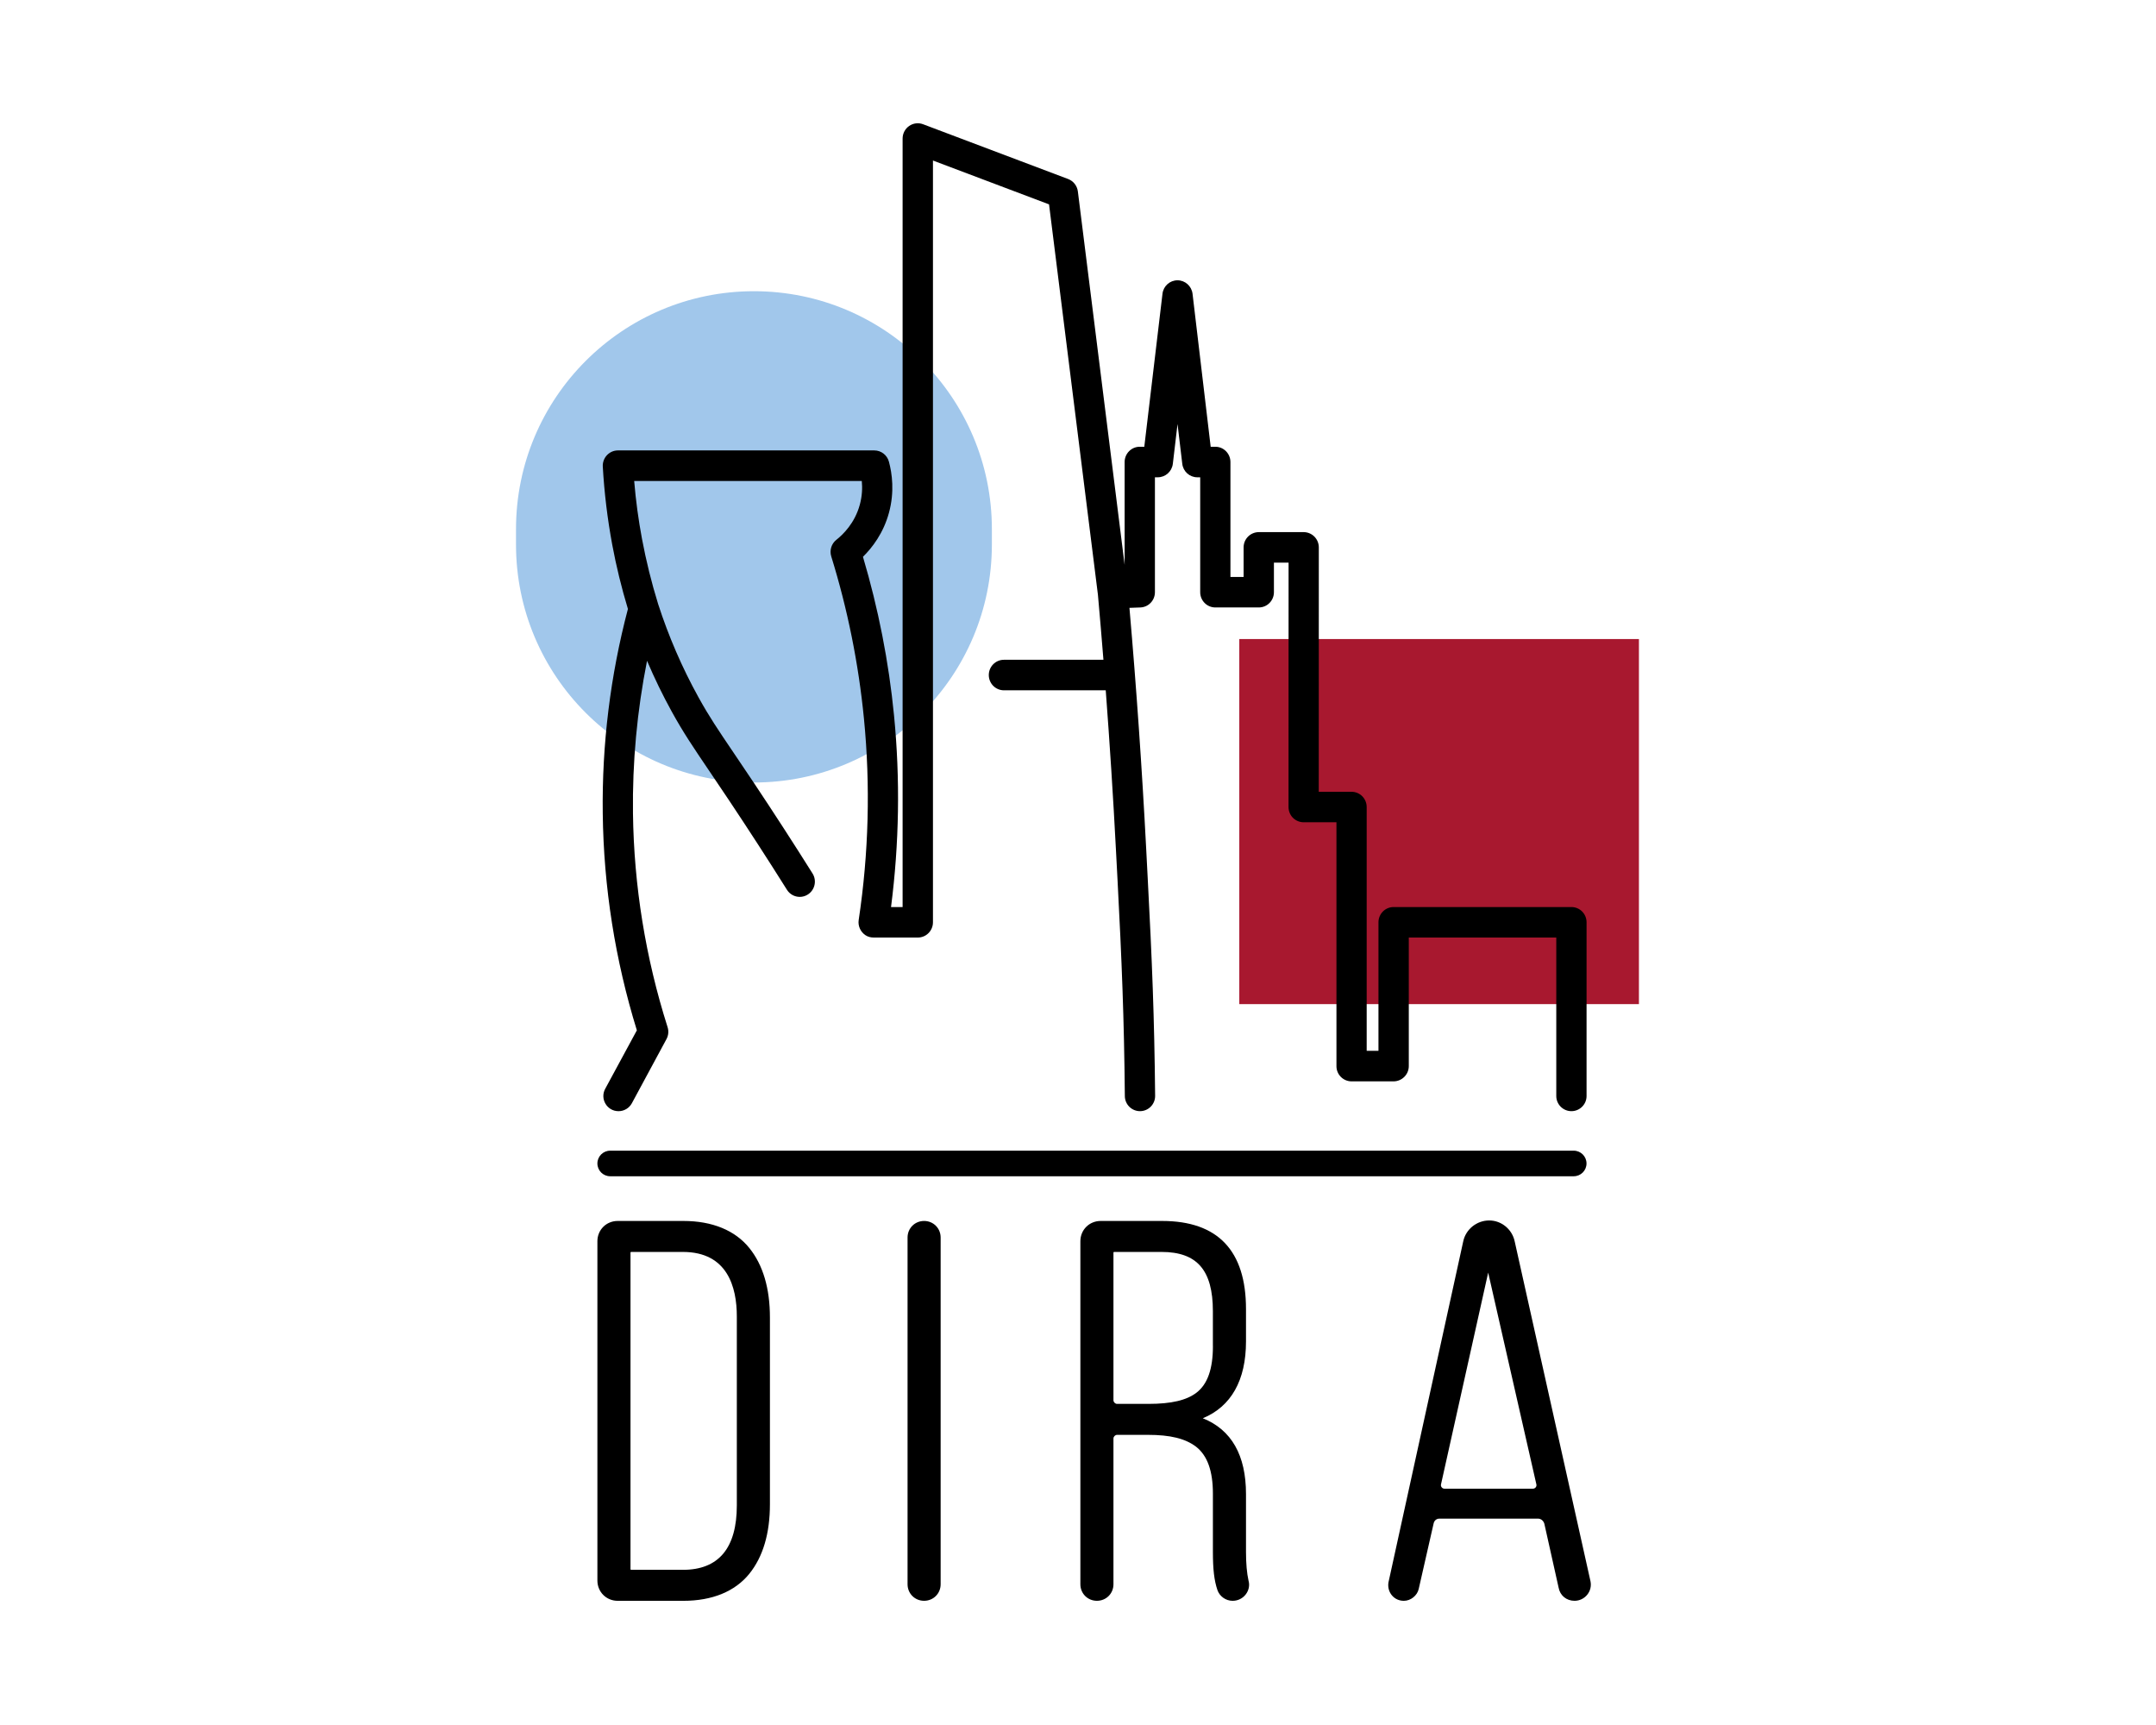 <?xml version="1.0" encoding="UTF-8"?> <!-- Generator: Adobe Illustrator 26.0.2, SVG Export Plug-In . SVG Version: 6.00 Build 0) --> <svg xmlns="http://www.w3.org/2000/svg" xmlns:xlink="http://www.w3.org/1999/xlink" id="Слой_1" x="0px" y="0px" viewBox="0 0 1280 1024" style="enable-background:new 0 0 1280 1024;" xml:space="preserve"> <style type="text/css"> .st0{fill:#A8182F;} .st1{fill:#A1C7EB;} </style> <g> <g> <rect x="735.76" y="379.35" class="st0" width="237.26" height="216.72"></rect> </g> <g> <path class="st1" d="M447.61,464.51L447.61,464.51c-78.01,0-141.26-63.24-141.26-141.26v-9.12c0-78.01,63.24-141.26,141.26-141.26 h0c78.01,0,141.26,63.24,141.26,141.26v9.12C588.86,401.26,525.62,464.51,447.61,464.51z"></path> </g> <path d="M378.1,611.62l-18.8,34.73c-3.24,5.99,1.09,13.27,7.9,13.27h0.03c3.3,0,6.34-1.81,7.91-4.72l20.61-38.2 c1.12-2.15,1.33-4.65,0.59-6.97c-13.08-41.13-20-83.87-20.55-126.97c-0.38-30.39,2.43-60.72,8.35-90.5 c4.44,10.43,9.38,20.6,14.82,30.44c6.79,12.28,12.5,20.72,21.96,34.7c3.38,5,7.28,10.76,11.94,17.74 c11.59,17.38,23.15,35.24,34.35,53.06c1.71,2.72,4.62,4.21,7.6,4.21c1.64,0,3.31-0.45,4.8-1.41c4.19-2.68,5.44-8.28,2.78-12.5 c-11.29-17.97-22.94-35.96-34.62-53.48c-4.68-7.01-8.6-12.81-12-17.84c-9.49-14.02-14.72-21.74-21.11-33.3 c-9.68-17.51-17.74-36.14-23.96-55.39c0,0,0,0,0-0.01c-3.89-12.57-7.1-25.54-9.54-38.51c-2.13-11.35-3.7-22.92-4.65-34.46h135.13 c0.4,4.04,0.24,8.85-1.17,14.07c-2.98,10.98-10,17.76-13.91,20.85c-2.95,2.31-4.17,6.25-3.06,9.84 c9.71,31.32,16.22,63.68,19.41,96.23c3.91,39.75,2.85,80.01-3.11,119.63c-0.53,3.45,1,7,4.02,9.03c1.44,0.97,3.2,1.39,4.94,1.39 h26.14c4.97,0,8.99-4.04,8.99-9.07V95.29l68.92,26.03l29.01,231.65c0,0.11,0.03,0.21,0.03,0.32c1.14,12.75,2.23,25.54,3.25,38.37 h-59.08c-4.96,0-8.98,4.06-8.98,9.06c0,5,4.02,9.06,8.98,9.06h60.45c2.37,31.55,4.42,63.19,6.05,94.57l0.98,18.59 c2.5,47.72,3.87,81.43,4.31,127.75c0.05,4.93,4.06,8.92,8.99,8.92c5,0,9.04-4.1,8.99-9.09c-0.45-46.68-1.84-80.55-4.37-128.54 l-0.96-18.56c-2.47-47.36-5.8-95.27-9.92-142.58l6.49-0.24c4.84-0.19,8.64-4.17,8.64-9.07v-68.2h1.7c4.55,0,8.38-3.43,8.93-7.98 l2.79-23.64l2.82,23.64c0.53,4.55,4.36,7.98,8.91,7.98h1.73v68.2c0,5.02,4.02,9.07,8.99,9.07h25.79c4.97,0,8.99-4.04,8.99-9.07 v-17.55h8.7l-0.03,145.1c0,2.39,0.93,4.71,2.63,6.41c1.68,1.67,3.96,2.63,6.36,2.63h19.46v144.81c0,4.96,4.02,8.99,8.99,8.99h24.89 c4.99,0,9.07-4.08,9.07-9.07v-76.31h87.56v94.08c0,4.96,4.02,8.99,8.99,8.99c4.96,0,8.99-4.02,8.99-8.99V547.48 c0-5-4.02-9.04-8.99-9.04H827.37c-4.95,0-8.99,4.04-8.99,9.04v76.31h-6.99v-144.7c0-5.03-4.02-9.07-8.99-9.07h-19.46l0.03-145.07 c0-2.42-0.96-4.73-2.63-6.41c-1.7-1.7-3.99-2.66-6.36-2.66h-26.62c-4.99,0-9.04,4.05-9.04,9.04v17.58h-7.82v-68.23 c0-5-4.02-9.07-8.99-9.07h-2.74l-10.77-90.83c-0.56-4.55-4.39-7.98-8.93-7.98c-4.55,0-8.38,3.43-8.91,7.98l-10.8,90.83h-2.69 c-4.97,0-8.99,4.07-8.99,9.07v61.02l-27.76-221.65c-0.43-3.35-2.63-6.17-5.77-7.37l-86.13-32.52c-2.77-1.04-5.85-0.66-8.27,1.04 c-2.42,1.67-3.88,4.47-3.88,7.44v456.21H529c4.87-37.76,5.48-75.94,1.78-113.73c-3.11-31.83-9.33-63.47-18.45-94.18 c5.5-5.4,12.15-14.01,15.45-26.19c3.38-12.44,1.83-23.32-0.03-30.26c-1.06-3.96-4.63-6.7-8.67-6.7H366.83 c-2.47,0-4.81,1.04-6.51,2.85c-1.7,1.81-2.58,4.25-2.45,6.73c0.88,15.5,2.77,31.11,5.61,46.4c2.39,12.82,5.53,25.63,9.31,38.13 c-10.45,39.65-15.48,80.51-14.94,121.49C358.37,526.64,365.21,569.9,378.1,611.62z"></path> <path d="M405.73,724.79H366.7c-6.74,0-12.03,5.28-12.03,12.03v201.43c0,6.74,5.28,12.03,12.03,12.03h39.03 c17.13,0,30.67-5.56,39.15-16.07c8.11-10.05,12.22-23.94,12.22-41.28V782.14c0-17.34-4.11-31.23-12.22-41.28 C436.4,730.35,422.86,724.79,405.73,724.79z M374.32,931.33V743.74c0-0.46,0.11-0.56,0.56-0.56h30.53 c26.48,0,32.04,20.84,32.04,38.33v112.05c0,25.43-10.78,38.33-32.04,38.33h-30.53C374.42,931.89,374.32,931.79,374.32,931.33z"></path> <path d="M548.63,724.79c-5.51,0-9.82,4.32-9.82,9.82v205.84c0,5.51,4.32,9.82,9.82,9.82s9.82-4.32,9.82-9.82V734.62 C558.45,729.11,554.13,724.79,548.63,724.79z"></path> <path d="M739.74,921.25v-34.3c0-23.11-8.62-38.22-25.64-45.04c16.82-6.94,25.64-22.54,25.64-45.61v-19.2 c0-34.71-16.75-52.31-49.79-52.31h-36.51c-6.74,0-12.03,5.28-12.03,12.03v203.63c0,5.51,4.32,9.82,9.82,9.82 c5.51,0,9.82-4.32,9.82-9.82V853.9c0-1.1,1.04-2.14,2.14-2.14h18.25c13.33,0,22.17,2.17,28.62,7.01 c6.75,5.28,10.03,14.39,10.03,27.87v34.62c0,10.36,0.77,16.89,2.65,22.53c1.27,3.82,5,6.49,9.06,6.49c3.13,0,5.99-1.42,7.85-3.89 c1.8-2.39,2.37-5.38,1.59-8.07C740.24,933.74,739.74,928.15,739.74,921.25z M720.1,799.14c0,13.49-3.17,22.5-9.7,27.54 c-5.92,4.57-15.02,6.7-28.64,6.7h-18.57c-1.1,0-2.14-1.04-2.14-2.14v-87.5c0-0.46,0.1-0.56,0.56-0.56h28.01 c21.07,0,30.46,10.85,30.46,35.19V799.14z"></path> <path d="M899.26,736.92c-1.52-7.2-7.88-12.43-15.12-12.43c-7.42,0-13.91,5.23-15.43,12.41l-44.41,202.54 c-0.43,2.81,0.35,5.61,2.13,7.68c1.75,2.04,4.25,3.16,7.04,3.16c4.06,0,7.94-3.1,8.81-7.05l8.83-38.78 c0.36-1.8,1.71-2.96,3.44-2.96h58.54c1.76,0,3.23,1.23,3.77,3.01l8.48,37.98c0.84,4.66,4.65,7.79,9.47,7.79 c2.92,0,5.67-1.32,7.52-3.61c1.83-2.26,2.53-5.19,1.92-8.03L899.26,736.92z M883.52,755.45l28.63,125.77 c0.13,0.58-0.02,1.2-0.41,1.69c-0.25,0.31-0.81,0.83-1.79,0.83H857.7c-0.97,0-1.53-0.52-1.78-0.83c-0.39-0.49-0.54-1.1-0.42-1.69 L883.52,755.45z"></path> <path d="M934.31,683.07H362.26c-4.19,0-7.59,3.4-7.59,7.59s3.4,7.59,7.59,7.59h572.05c4.19,0,7.59-3.4,7.59-7.59 S938.5,683.07,934.31,683.07z"></path> </g> </svg> 